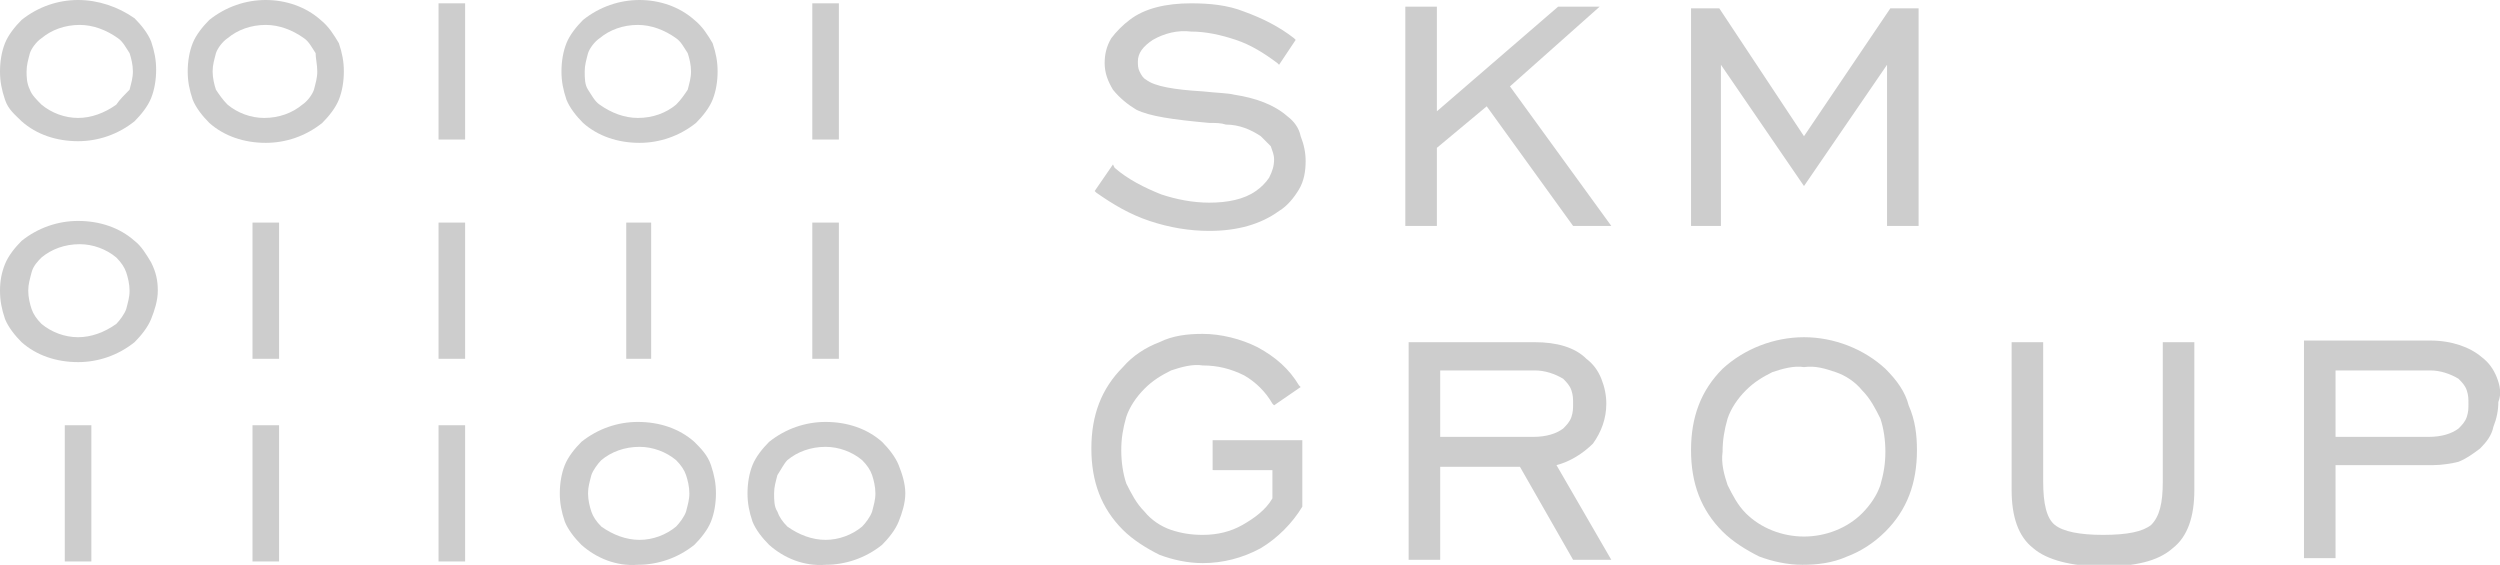 <svg id="Layer_1" xmlns="http://www.w3.org/2000/svg" xmlns:xlink="http://www.w3.org/1999/xlink" viewBox="0 0 150.5 34" style="enable-background:new 0 0 150.5 34;"><style>.st0{fill:#CDCDCD;}</style><g><g><path class="st0" d="M150.3 22.7c-.2-.5-.5-.9-.9-1.2-.7-.6-1.8-1-3.1-1h-7.6v13.1h1.9V28h5.9c.5.0 1.1-.1 1.5-.2.5-.2.9-.5 1.3-.8.4-.4.7-.8.8-1.3.2-.5.3-1 .3-1.5C150.6 23.7 150.5 23.2 150.3 22.7zM148.6 24.3c0 .3.0.5-.1.8s-.3.5-.5.7c-.4.3-1 .5-1.8.5h-5.6v-4h5.7c.6.0 1.2.2 1.7.5.2.2.4.4.5.7C148.6 23.8 148.6 24 148.6 24.3z"/><path class="st0" d="M95.9 26.7c.5-.7.8-1.5.8-2.4.0-.5-.1-1-.3-1.5s-.5-.9-.9-1.2c-.7-.7-1.8-1-3.1-1h-7.6v13.1h1.9v-5.6h4.8l3.2 5.6H97L93.7 28C94.5 27.8 95.3 27.3 95.9 26.7zm-1.2-2.4c0 .3.0.5-.1.8s-.3.5-.5.7c-.4.3-1 .5-1.8.5h-5.6v-4h5.7c.6.0 1.2.2 1.7.5.2.2.4.4.5.7C94.7 23.8 94.7 24 94.7 24.3z"/><path class="st0" d="M130.2 29c0 1.3-.2 2.1-.7 2.6-.5.4-1.4.6-2.9.6-1.4.0-2.4-.2-2.9-.6S123 30.3 123 29v-8.4h-1.9v8.9c0 1.6.4 2.8 1.3 3.5.8.7 2.3 1.1 4.2 1.1s3.3-.3 4.2-1.1c.9-.7 1.3-1.9 1.3-3.5v-8.9h-1.9V29z"/><path class="st0" d="M73.1 28.3h3.5V30c-.4.7-1.1 1.2-1.8 1.6s-1.5.6-2.4.6c-.7.0-1.3-.1-1.9-.3s-1.2-.6-1.6-1.1c-.5-.5-.8-1.1-1.1-1.7-.2-.6-.3-1.3-.3-2s.1-1.3.3-2c.2-.6.6-1.2 1.1-1.7s1-.8 1.6-1.1c.6-.2 1.3-.4 1.9-.3.9.0 1.7.2 2.5.6.7.4 1.3 1 1.7 1.7l.1.1 1.6-1.1-.1-.1c-.6-1-1.4-1.7-2.5-2.3-1-.5-2.2-.8-3.3-.8-.9.0-1.8.1-2.6.5-.8.3-1.6.8-2.2 1.5-1.3 1.3-1.9 2.9-1.9 4.9s.6 3.6 1.9 4.9c.6.6 1.4 1.1 2.2 1.5.8.3 1.7.5 2.6.5 1.2.0 2.4-.3 3.5-.9 1-.6 1.9-1.5 2.5-2.5v-4H73v1.8H73.1z"/><path class="st0" d="M113.5 22.2c-1.3-1.2-3.1-1.9-4.9-1.9s-3.6.7-4.9 1.9c-1.3 1.3-1.9 2.9-1.9 4.9s.6 3.6 1.9 4.9c.6.6 1.4 1.1 2.2 1.5.8.3 1.7.5 2.6.5s1.8-.1 2.7-.5c.8-.3 1.6-.8 2.3-1.5 1.3-1.3 1.9-2.9 1.9-4.9.0-.9-.1-1.8-.5-2.7C114.7 23.6 114.2 22.9 113.5 22.2zM110.5 22.4c.6.2 1.2.6 1.6 1.1.5.5.8 1.1 1.1 1.7.2.6.3 1.3.3 2s-.1 1.3-.3 2c-.2.6-.6 1.2-1.1 1.7-.9.9-2.2 1.4-3.5 1.4s-2.6-.5-3.5-1.4c-.5-.5-.8-1.1-1.1-1.7-.2-.6-.4-1.3-.3-2 0-.7.1-1.3.3-2 .2-.6.6-1.2 1.1-1.7s1-.8 1.6-1.1c.6-.2 1.3-.4 1.9-.3C109.3 22 109.9 22.2 110.5 22.4z"/><path class="st0" d="M77.5 7c-.8-.7-1.9-1.1-3.2-1.3-.4-.1-1-.1-1.9-.2-1.7-.1-2.9-.3-3.4-.7-.2-.1-.3-.3-.4-.5s-.1-.4-.1-.6c0-.5.3-.9.9-1.3.7-.4 1.5-.6 2.3-.5.9.0 1.8.2 2.7.5s1.7.8 2.5 1.4L77 3.9l1-1.5-.1-.1c-.9-.7-1.9-1.2-3-1.6-1-.4-2.1-.5-3.2-.5-1.5.0-2.8.3-3.7 1-.4.3-.8.7-1.1 1.1-.3.5-.4 1-.4 1.5.0.6.2 1.1.5 1.6.4.5.9.9 1.4 1.2.8.4 2.2.6 4.4.8.4.0.7.0 1 .1.8.0 1.5.3 2.1.7.2.2.4.4.6.6.1.3.2.5.2.8.0.4-.1.7-.3 1.1-.2.3-.5.6-.8.8-.7.5-1.7.7-2.8.7-1 0-2-.2-2.9-.5-1-.4-2-.9-2.8-1.6L67 9.9l-1.1 1.6.1.1c1 .7 2 1.3 3.2 1.7s2.4.6 3.6.6c1.7.0 3.1-.4 4.2-1.2.5-.3.9-.8 1.2-1.3s.4-1.1.4-1.7c0-.5-.1-1-.3-1.5C78.2 7.7 77.9 7.3 77.5 7z"/><polygon class="st0" points="108.6,8.2 103.5,0.5 101.8,0.5 101.8,13.6 103.6,13.6 103.6,3.9 108.6,11.2 113.6,3.9 113.6,13.6 115.5,13.6 115.5,0.5 113.8,0.5"/><polygon class="st0" points="96.3,0.4 93.8,0.4 86.5,6.7 86.5,0.4 84.6,0.4 84.6,13.6 86.5,13.6 86.5,8.9 89.5,6.4 94.7,13.6 97,13.6 90.9,5.2"/></g><g><path class="st0" d="M54.1 28c-.2-.5-.6-1-1-1.4-.9-.8-2.1-1.2-3.4-1.2-1.2.0-2.4.4-3.4 1.2-.4.4-.8.9-1 1.4S45 29.1 45 29.7s.1 1.1.3 1.7c.2.5.6 1 1 1.4.9.8 2.1 1.3 3.4 1.2 1.2.0 2.4-.4 3.4-1.2.4-.4.8-.9 1-1.4s.4-1.1.4-1.7S54.3 28.5 54.1 28zm-4.4 4.5c-.8.0-1.6-.3-2.3-.8-.3-.3-.5-.6-.6-.9-.2-.3-.2-.7-.2-1.1s.1-.7.2-1.1c.2-.3.4-.7.6-.9.6-.5 1.4-.8 2.3-.8.8.0 1.6.3 2.2.8.3.3.5.6.6.9s.2.7.2 1.1-.1.7-.2 1.1c-.1.3-.4.7-.6.9C51.3 32.2 50.5 32.5 49.7 32.5z"/><path class="st0" d="M41.8 1.2C40.9.4 39.7.0 38.5.0s-2.4.4-3.4 1.2c-.4.4-.8.9-1 1.4s-.3 1.1-.3 1.7.1 1.1.3 1.7c.2.5.6 1 1 1.4.9.8 2.1 1.2 3.4 1.2 1.2.0 2.4-.4 3.4-1.2.4-.4.8-.9 1-1.4s.3-1.1.3-1.7-.1-1.1-.3-1.7C42.6 2.1 42.3 1.6 41.8 1.2zM41.6 4.3c0 .4-.1.7-.2 1.1C41.2 5.7 41 6 40.7 6.3c-.6.5-1.4.8-2.3.8-.8.0-1.6-.3-2.3-.8-.3-.2-.5-.6-.7-.9s-.2-.7-.2-1.1.1-.7.2-1.1c.1-.3.4-.7.7-.9.6-.5 1.4-.8 2.3-.8.8.0 1.6.3 2.3.8.3.2.5.6.7.9C41.5 3.5 41.6 3.9 41.6 4.3z"/><path class="st0" d="M41.8 26.6c-.9-.8-2.1-1.2-3.4-1.2-1.2.0-2.4.4-3.4 1.2-.4.4-.8.9-1 1.4s-.3 1.1-.3 1.7.1 1.1.3 1.7c.2.5.6 1 1 1.4.9.8 2.1 1.3 3.4 1.2 1.2.0 2.4-.4 3.4-1.2.4-.4.8-.9 1-1.4s.3-1.1.3-1.7S43 28.6 42.8 28 42.2 27 41.8 26.6zm-3.3 5.9c-.8.0-1.6-.3-2.3-.8-.3-.3-.5-.6-.6-.9s-.2-.7-.2-1.1.1-.7.2-1.1c.1-.3.4-.7.6-.9.6-.5 1.4-.8 2.3-.8.8.0 1.6.3 2.2.8.3.3.5.6.6.9s.2.7.2 1.1-.1.7-.2 1.1c-.1.3-.4.7-.6.9C40.1 32.2 39.3 32.5 38.5 32.5z"/><polygon class="st0" points="39.2,13.4 37.7,13.4 37.7,21.6 39.2,21.6"/><rect x="15.2" y="13.4" class="st0" width="1.6" height="8.2"/><path class="st0" d="M8.1 14.5c-.9-.8-2.1-1.2-3.4-1.2-1.2.0-2.4.4-3.4 1.2-.4.4-.8.9-1 1.4-.2.5-.3 1-.3 1.6s.1 1.1.3 1.7c.2.5.6 1 1 1.4.9.8 2.1 1.2 3.4 1.2 1.2.0 2.4-.4 3.4-1.2.4-.4.8-.9 1-1.4s.4-1.1.4-1.7-.1-1.1-.4-1.7C8.8 15.3 8.5 14.8 8.1 14.5zM4.7 20.3c-.8.0-1.6-.3-2.2-.8-.3-.3-.5-.6-.6-.9s-.2-.7-.2-1.1.1-.7.2-1.1.4-.7.6-.9c.6-.5 1.4-.8 2.3-.8.8.0 1.6.3 2.2.8.3.3.5.6.6.9s.2.7.2 1.1-.1.7-.2 1.1c-.1.3-.4.7-.6.9C6.3 20 5.5 20.3 4.7 20.3z"/><rect x="26.4" y=".2" class="st0" width="1.6" height="8.2"/><rect x="26.4" y="25.6" class="st0" width="1.6" height="8.2"/><rect x="3.9" y="25.6" class="st0" width="1.6" height="8.2"/><rect x="48.9" y="13.4" class="st0" width="1.6" height="8.2"/><rect x="26.4" y="13.4" class="st0" width="1.6" height="8.2"/><path class="st0" d="M1.3 7.3c.9.8 2.1 1.2 3.4 1.2 1.2.0 2.4-.4 3.4-1.2.4-.4.8-.9 1-1.4s.3-1.1.3-1.7S9.3 3.1 9.1 2.5c-.2-.5-.6-1-1-1.4C7.1.4 5.9.0 4.7.0S2.3.4 1.3 1.2c-.4.4-.8.9-1 1.4S0 3.7.0 4.3.1 5.4.3 6s.6.9 1 1.3zm.3-3c0-.4.1-.7.2-1.1.1-.3.4-.7.7-.9.6-.5 1.4-.8 2.3-.8.8.0 1.6.3 2.3.8.3.2.5.6.7.9C7.9 3.5 8 3.9 8 4.3S7.9 5 7.8 5.4c-.3.3-.6.6-.8.9-.7.5-1.5.8-2.3.8s-1.6-.3-2.2-.8c-.3-.3-.6-.6-.7-.9C1.6 5 1.6 4.6 1.6 4.3z"/><path class="st0" d="M19.3 1.2C18.4.4 17.2.0 16 0s-2.4.4-3.4 1.2c-.4.4-.8.9-1 1.4s-.3 1.1-.3 1.7.1 1.1.3 1.7c.2.5.6 1 1 1.4.9.8 2.1 1.2 3.4 1.2 1.2.0 2.4-.4 3.4-1.2.4-.4.8-.9 1-1.4s.3-1.1.3-1.7-.1-1.1-.3-1.7C20.1 2.1 19.8 1.6 19.3 1.2zM19.1 4.3c0 .4-.1.7-.2 1.1-.1.3-.4.7-.7.9-.6.5-1.4.8-2.3.8-.8.0-1.6-.3-2.2-.8C13.4 6 13.2 5.7 13 5.4c-.1-.3-.2-.7-.2-1.1s.1-.7.2-1.1c.1-.3.4-.7.7-.9.6-.5 1.4-.8 2.3-.8.8.0 1.6.3 2.3.8.3.2.5.6.7.9C19 3.5 19.1 3.9 19.1 4.3z"/><rect x="48.9" y=".2" class="st0" width="1.6" height="8.2"/><rect x="15.2" y="25.6" class="st0" width="1.6" height="8.2"/></g></g></svg>
